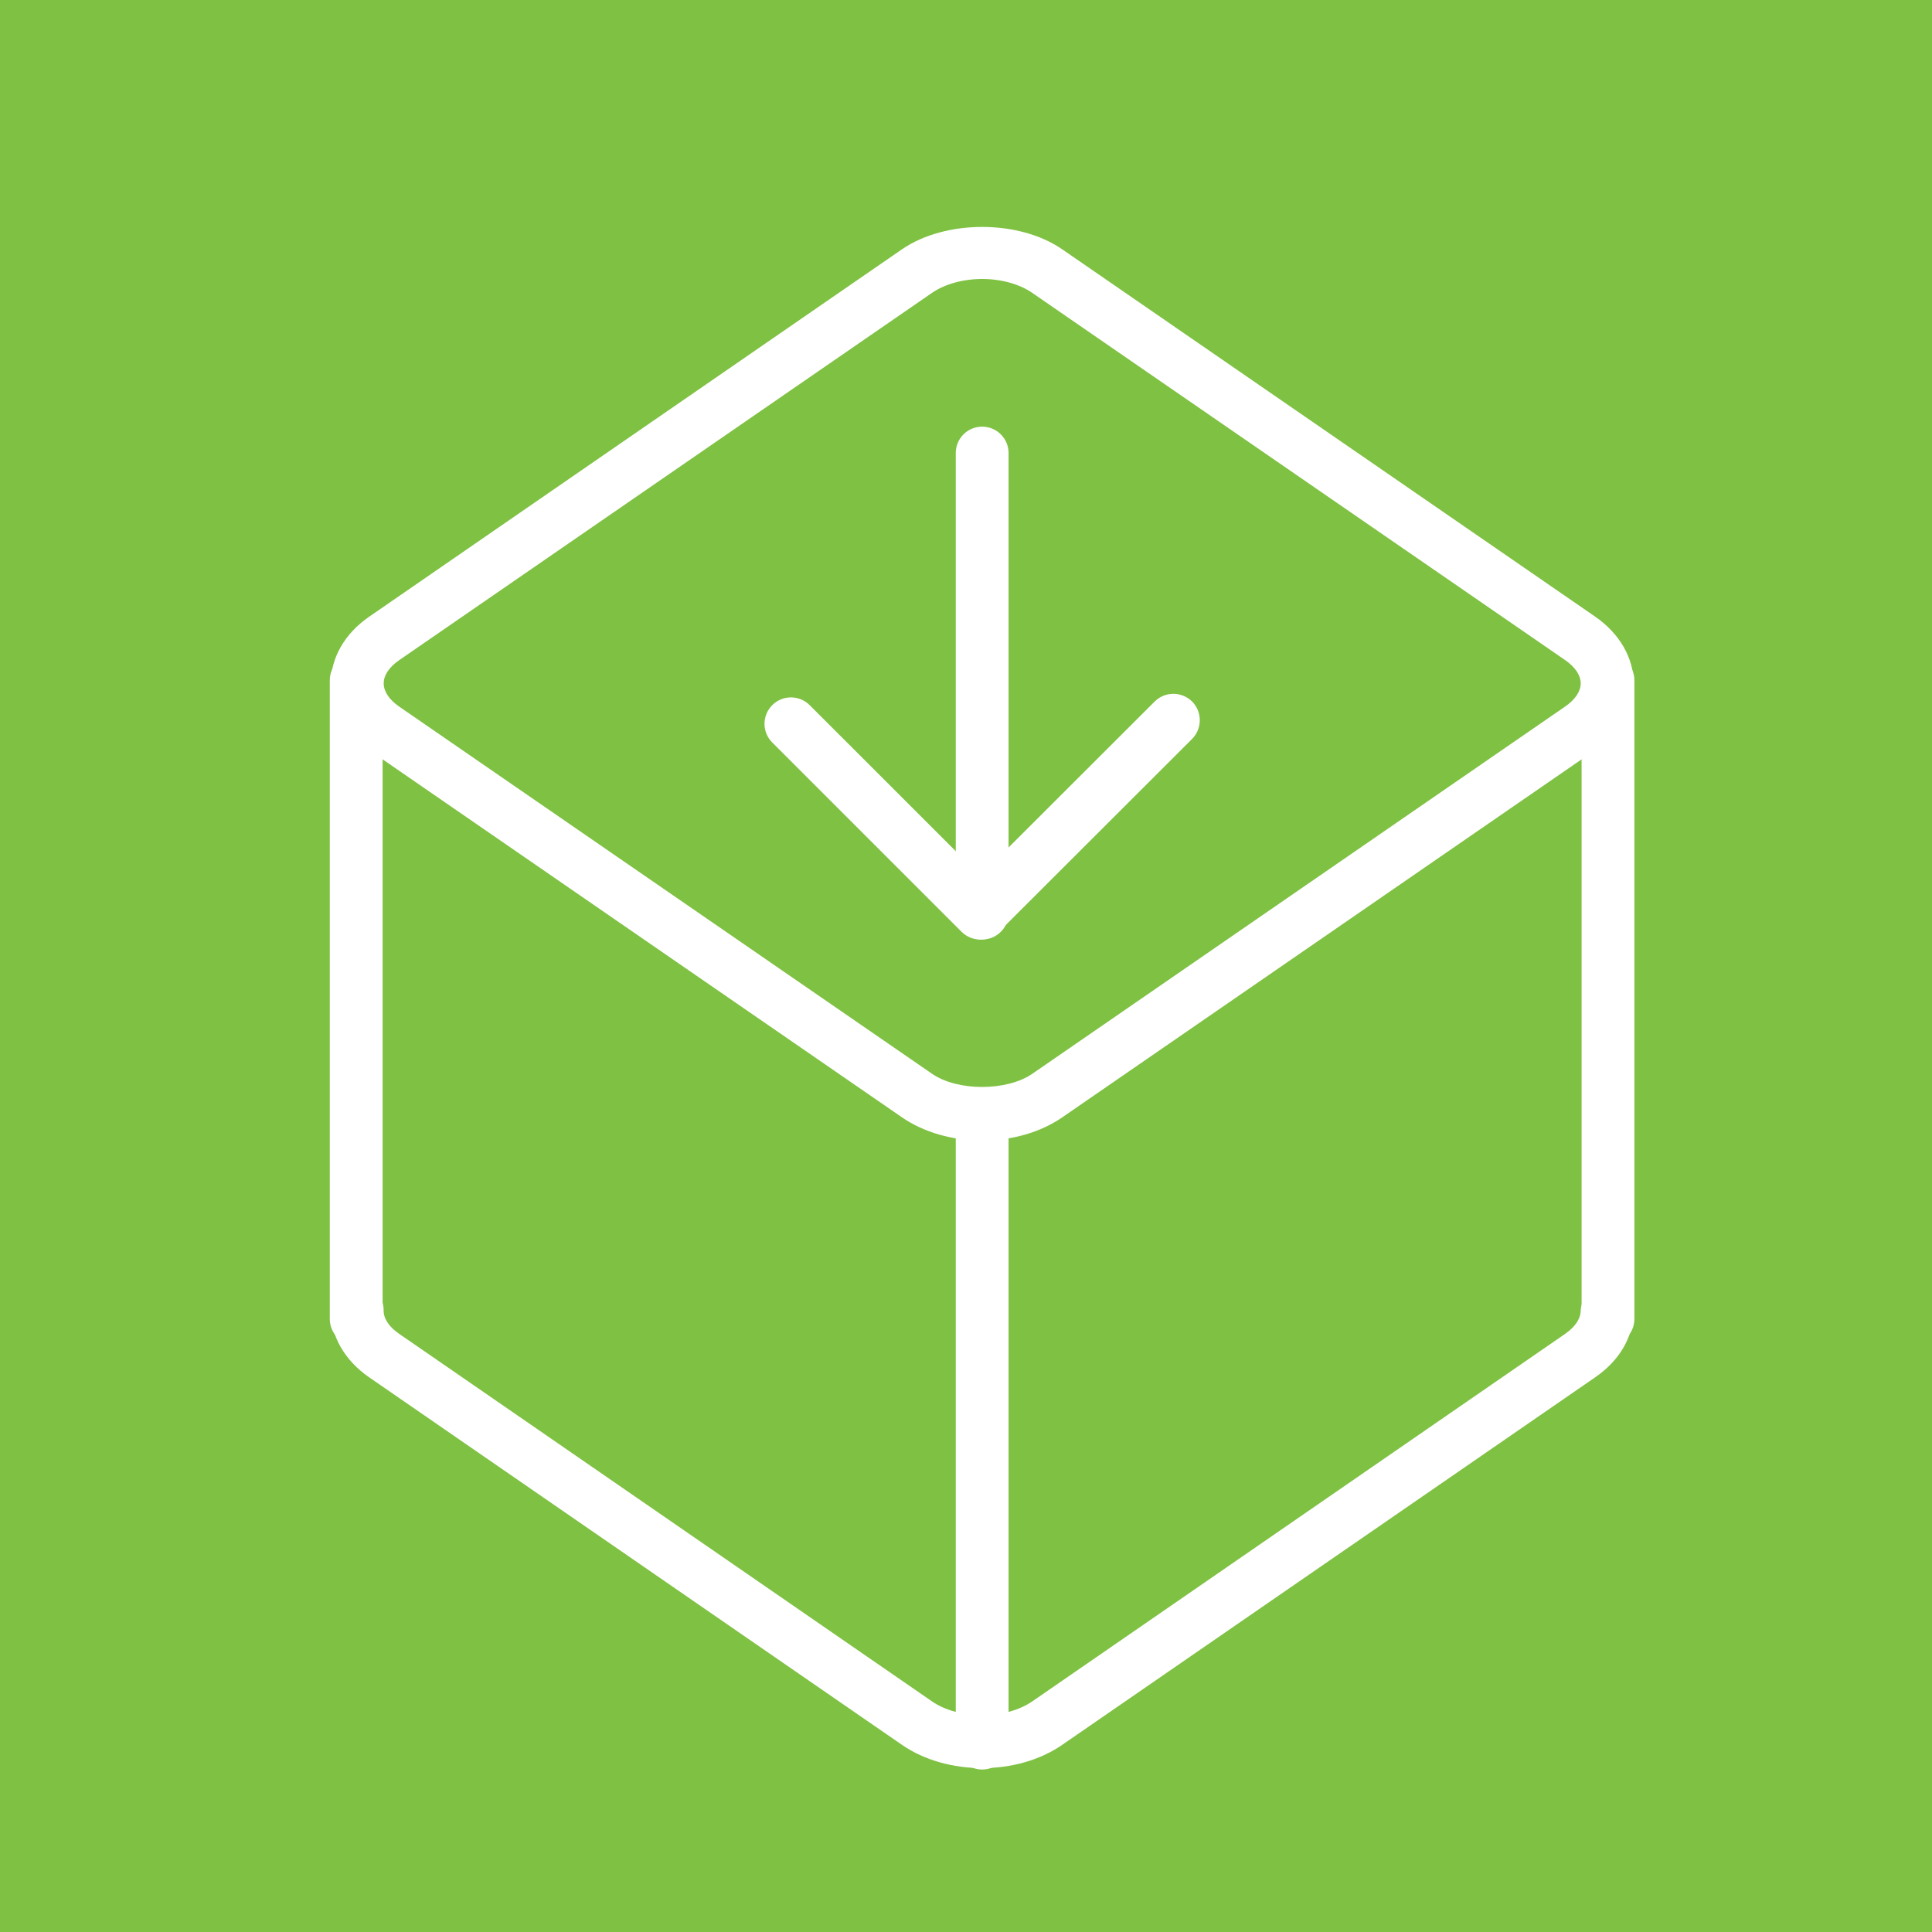 <?xml version="1.0" encoding="utf-8"?>
<!-- Generator: Adobe Illustrator 15.1.0, SVG Export Plug-In . SVG Version: 6.00 Build 0)  -->
<!DOCTYPE svg PUBLIC "-//W3C//DTD SVG 1.1//EN" "http://www.w3.org/Graphics/SVG/1.1/DTD/svg11.dtd">
<svg version="1.1" id="Слой_1" xmlns="http://www.w3.org/2000/svg" xmlns:xlink="http://www.w3.org/1999/xlink" x="0px" y="0px"
	 width="30px" height="30px" viewBox="-5 -5 30 30" enable-background="new -5 -5 30 30" xml:space="preserve">
<rect x="-5" y="-5" fill="#7FC143" width="30" height="30"/>
<g>
	<path fill="#FFFFFF" d="M10.251,12.71c-0.466,0-0.908-0.128-1.245-0.36L0.731,6.646C0.354,6.386,0.137,6.008,0.137,5.611
		s0.217-0.774,0.594-1.034l8.275-5.706c0.673-0.462,1.816-0.464,2.489,0.001l8.276,5.704c0.377,0.261,0.596,0.639,0.596,1.035
		s-0.219,0.774-0.596,1.034l-8.276,5.705C11.158,12.582,10.717,12.71,10.251,12.71z M10.251-0.668c-0.296,0-0.58,0.079-0.778,0.215
		L1.197,5.252C1.042,5.359,0.958,5.486,0.958,5.611s0.084,0.252,0.239,0.36l8.275,5.702c0.396,0.274,1.16,0.273,1.557,0.001
		l8.276-5.704c0.155-0.107,0.24-0.234,0.24-0.359s-0.085-0.252-0.24-0.36l-8.276-5.703C10.831-0.589,10.548-0.668,10.251-0.668z"/>
	<path fill="#FFFFFF" d="M10.251,22.455c-0.448,0-0.896-0.12-1.245-0.361l-8.275-5.708c-0.381-0.263-0.599-0.644-0.595-1.045
		c0.002-0.225,0.185-0.407,0.41-0.407c0.002,0,0.002,0,0.004,0c0.227,0.003,0.409,0.188,0.407,0.415
		c-0.002,0.126,0.084,0.254,0.239,0.361l8.276,5.709c0.414,0.286,1.141,0.286,1.557,0l8.276-5.708
		c0.149-0.104,0.235-0.227,0.239-0.349c0.009-0.226,0.176-0.403,0.427-0.394c0.226,0.009,0.402,0.199,0.394,0.426
		c-0.015,0.387-0.227,0.739-0.594,0.992l-8.276,5.707C11.146,22.335,10.699,22.455,10.251,22.455z"/>
	<path fill="#FFFFFF" d="M19.969,15.891c-0.228,0-0.41-0.184-0.41-0.41V5.564c0-0.227,0.183-0.41,0.41-0.41
		c0.226,0,0.41,0.184,0.41,0.41v9.916C20.379,15.707,20.194,15.891,19.969,15.891z"/>
	<path fill="#FFFFFF" d="M0.531,15.891c-0.227,0-0.41-0.184-0.41-0.41V5.564c0-0.227,0.184-0.41,0.41-0.41s0.41,0.184,0.41,0.41
		v9.916C0.941,15.707,0.758,15.891,0.531,15.891z"/>
	<path fill="#FFFFFF" d="M10.251,22.477c-0.227,0-0.41-0.184-0.41-0.41v-9.68c0-0.228,0.183-0.411,0.41-0.411
		c0.227,0,0.41,0.184,0.41,0.411v9.68C10.661,22.293,10.478,22.477,10.251,22.477z"/>
	<path fill="#FFFFFF" d="M10.251,9.589c-0.227,0-0.41-0.184-0.41-0.41V2.035c0-0.227,0.183-0.41,0.41-0.41
		c0.227,0,0.41,0.184,0.41,0.41v7.144C10.661,9.405,10.478,9.589,10.251,9.589z"/>
	<path fill="#FFFFFF" d="M10.222,9.589c-0.105,0-0.209-0.04-0.291-0.12L6.992,6.53c-0.161-0.161-0.161-0.42,0-0.581
		c0.16-0.16,0.42-0.16,0.58,0l2.65,2.649l2.708-2.705c0.16-0.159,0.42-0.159,0.581,0c0.159,0.161,0.159,0.42,0,0.581l-2.998,2.994
		C10.432,9.549,10.327,9.589,10.222,9.589z"/>
</g>
</svg>
